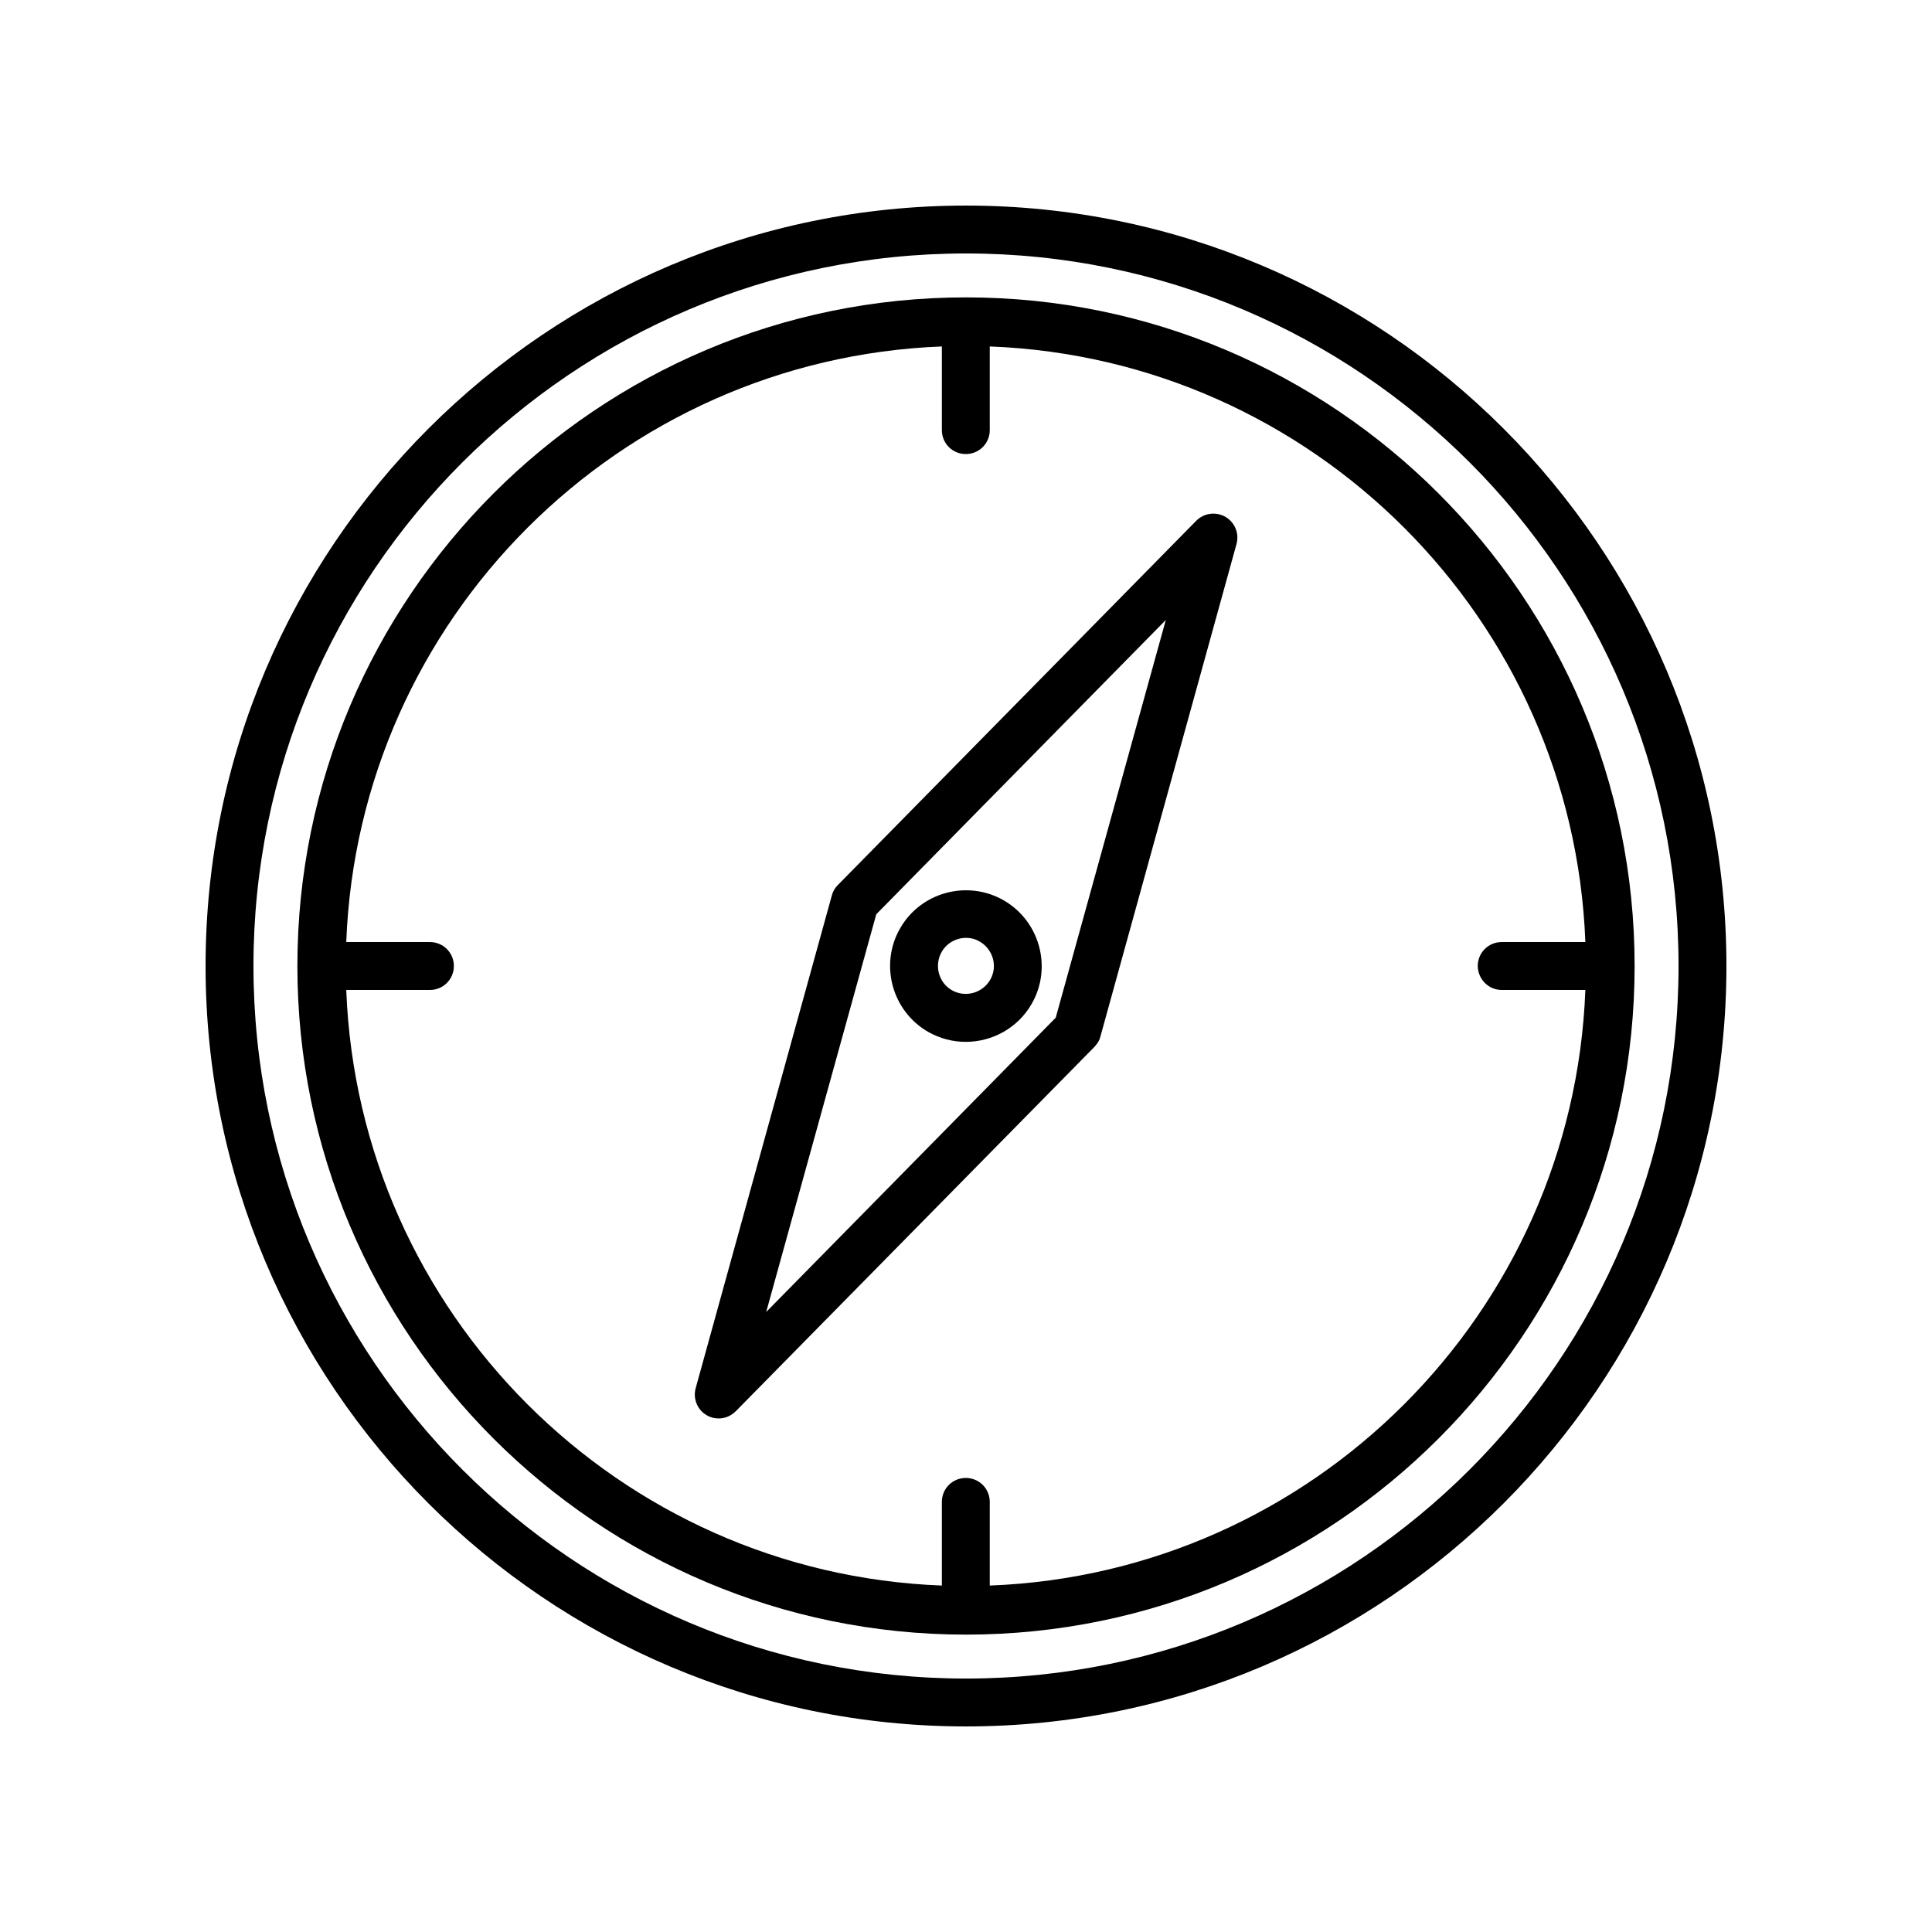 <?xml version="1.0" encoding="UTF-8"?>
<!-- Uploaded to: SVG Repo, www.svgrepo.com, Generator: SVG Repo Mixer Tools -->
<svg fill="#000000" width="800px" height="800px" version="1.1" viewBox="144 144 512 512" xmlns="http://www.w3.org/2000/svg">
 <g>
  <path d="m468.72 280.95c-2.519-1.41-5.644-1.008-7.707 1.059l-95.02 96.578c-0.754 0.754-1.309 1.715-1.562 2.769l-36.074 130.54c-0.754 2.769 0.453 5.742 2.922 7.152 1.008 0.605 2.066 0.855 3.176 0.855 1.664 0 3.273-0.656 4.535-1.914l95.02-96.531c0.504-0.555 0.957-1.16 1.258-1.762 0.152-0.301 0.25-0.656 0.352-1.008l36.074-130.54c0.754-2.816-0.453-5.738-2.973-7.199zm-44.941 132.75-76.73 77.988 29.172-105.4 76.73-77.988z"/>
  <path d="m389.92 417.43c3.176 1.812 6.602 2.672 10.027 2.672 6.953 0 13.754-3.629 17.434-10.027 5.543-9.574 2.215-21.914-7.356-27.457-9.621-5.543-21.965-2.215-27.457 7.356-5.547 9.574-2.219 21.914 7.352 27.457zm3.629-21.16c1.359-2.367 3.879-3.727 6.449-3.727 1.258 0 2.519 0.301 3.68 1.008 3.527 2.066 4.785 6.602 2.719 10.125-2.066 3.527-6.602 4.785-10.176 2.719-3.481-2.012-4.688-6.547-2.672-10.125z"/>
  <path d="m400 198.48c-111.14 0-201.52 90.383-201.52 201.52s90.383 201.52 201.52 201.52 201.52-90.383 201.52-201.52-90.383-201.52-201.52-201.52zm0 390.35c-104.14 0-188.83-84.691-188.83-188.83s84.691-188.83 188.83-188.83 188.83 84.688 188.83 188.83c0 104.14-84.691 188.83-188.83 188.83z"/>
  <path d="m400 222.81c-97.688 0-177.19 79.5-177.19 177.19 0 97.688 79.5 177.19 177.19 177.19 97.688 0 177.19-79.5 177.19-177.19 0-97.691-79.5-177.19-177.19-177.19zm141.97 183.54h22.168c-3.273 85.648-72.195 154.57-157.84 157.84v-22.168c0-3.527-2.82-6.348-6.348-6.348-3.527 0-6.348 2.82-6.348 6.348v22.168c-85.648-3.273-154.57-72.195-157.84-157.84h22.168c3.527 0 6.348-2.82 6.348-6.348s-2.82-6.348-6.348-6.348h-22.168c3.273-85.648 72.195-154.52 157.84-157.84v22.168c0 3.527 2.82 6.348 6.348 6.348 3.527 0 6.348-2.82 6.348-6.348v-22.168c85.648 3.273 154.57 72.195 157.84 157.84h-22.168c-3.527 0-6.348 2.82-6.348 6.348 0.051 3.523 2.871 6.348 6.348 6.348z"/>
 </g>
</svg>